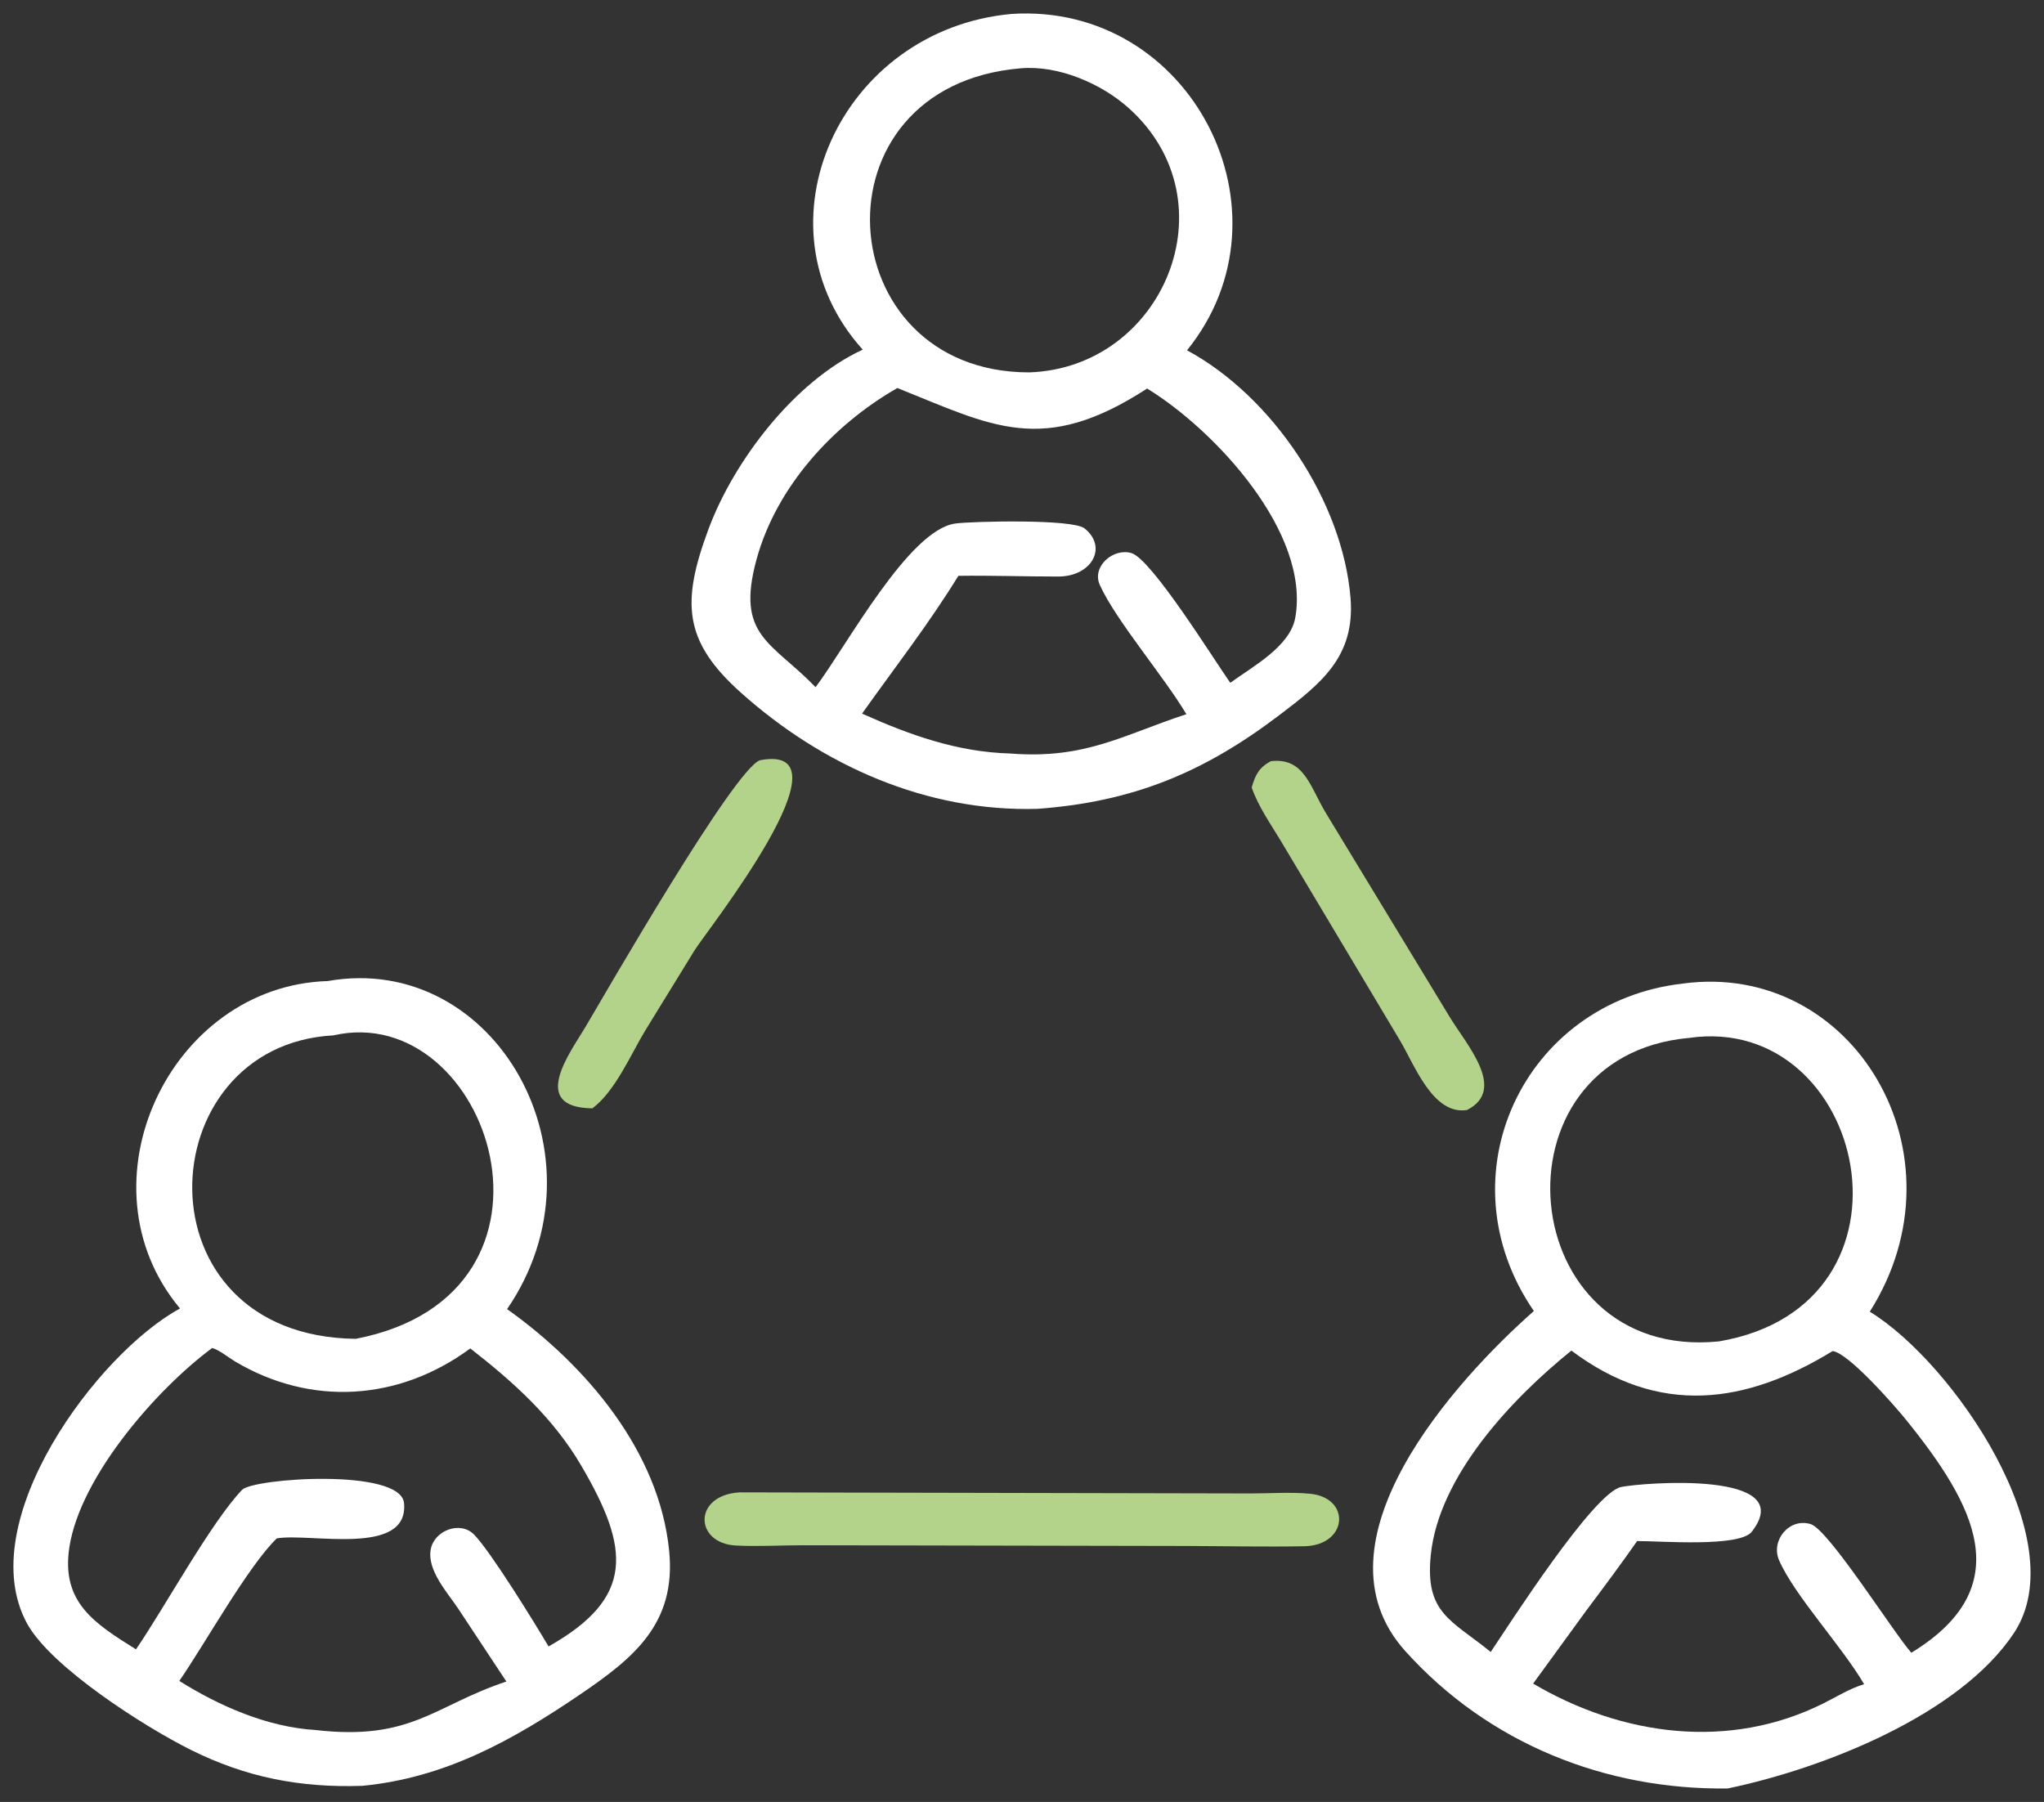 <svg width="76" height="67" viewBox="0 0 76 67" fill="none" xmlns="http://www.w3.org/2000/svg">
<rect x="0" y="0" width="76" height="67" fill="#333333" stroke="none"/>
<g clip-path="url(#clip0_4301_2)">
<path d="M32.079 13.001C27.918 8.386 31.243 1.096 37.614 0.518C44.3 0.087 48.278 7.909 44.136 13.025C47.329 14.749 49.929 18.66 50.216 22.241C50.389 24.422 49.116 25.418 47.544 26.608C44.749 28.727 42.117 29.814 38.579 30.074C34.457 30.195 30.581 28.47 27.54 25.747C25.41 23.837 25.332 22.397 26.34 19.682C27.287 17.128 29.552 14.165 32.077 13.001H32.079ZM37.961 2.539C30.078 3.19 30.791 13.845 38.264 13.846C43.251 13.682 45.839 7.514 41.984 4.033C40.957 3.107 39.362 2.421 37.959 2.539H37.961ZM33.365 14.428C30.98 15.791 28.876 18.089 28.133 20.788C27.345 23.656 28.682 23.852 30.325 25.55C31.482 24.017 33.781 19.704 35.522 19.465C36.111 19.384 39.873 19.288 40.323 19.645C41.197 20.337 40.602 21.439 39.34 21.437C38.104 21.437 36.869 21.394 35.634 21.41C34.55 23.178 33.254 24.843 32.053 26.533C33.835 27.333 35.589 27.96 37.563 28.017C40.36 28.234 41.731 27.336 44.112 26.555C43.264 25.133 41.5 23.081 40.895 21.754C40.581 21.066 41.393 20.363 42.07 20.565C42.821 20.79 45.125 24.511 45.744 25.388C46.564 24.792 47.966 24.039 48.159 22.976C48.732 19.808 45.168 15.986 42.652 14.446C38.765 16.978 36.87 15.828 33.368 14.428H33.365Z" fill="white"/>
<path d="M22.027 41.21C19.652 41.183 21.206 39.13 21.762 38.194C22.465 37.011 27.295 28.597 28.258 28.266C31.856 27.591 26.257 34.637 25.832 35.324L23.979 38.337C23.446 39.222 22.873 40.577 22.026 41.21H22.027Z" fill="#B3D38A"/>
<path d="M46.541 29.278C46.681 28.803 46.804 28.548 47.25 28.302C48.506 28.157 48.703 29.256 49.318 30.262L53.895 37.8C54.514 38.833 56.051 40.506 54.546 41.273C53.277 41.469 52.596 39.594 52.056 38.691L47.632 31.281C47.248 30.64 46.782 29.986 46.54 29.278H46.541Z" fill="#B3D38A"/>
<path d="M6.694 48.653C2.84 44.039 6.298 36.658 12.188 36.477C18.411 35.377 22.752 42.991 18.855 48.675C21.789 50.765 24.52 53.965 24.882 57.675C25.145 60.37 23.564 61.648 21.561 63.008C19.055 64.711 16.54 66.109 13.465 66.401C11.158 66.476 9.152 66.089 7.089 65.06C5.392 64.215 1.89 61.99 1.003 60.359C-1.049 56.581 3.628 50.312 6.694 48.651V48.653ZM12.396 38.497C5.503 38.867 5.016 49.686 13.229 49.78C21.835 48.114 18.21 37.167 12.396 38.497ZM7.886 50.123C5.811 51.66 2.98 54.912 2.579 57.53C2.265 59.579 3.517 60.362 5.056 61.326C6.1 59.807 7.844 56.605 9.001 55.395C9.418 54.96 14.904 54.577 15.023 55.89C15.204 57.895 11.514 56.986 10.292 57.2C9.232 58.219 7.586 61.176 6.667 62.5C8.17 63.442 9.943 64.215 11.729 64.325C15.308 64.737 16.134 63.418 18.828 62.522L17.053 59.836C16.656 59.233 15.868 58.391 16.016 57.605C16.148 56.902 17.116 56.534 17.629 57.06C18.244 57.688 19.896 60.365 20.396 61.218C23.621 59.402 23.409 57.568 21.622 54.512C20.576 52.723 19.103 51.394 17.486 50.137C14.827 52.098 11.554 52.296 8.741 50.622C8.504 50.481 8.138 50.183 7.885 50.12L7.886 50.123Z" fill="white"/>
<path d="M57.032 48.747C53.589 43.734 56.655 37.242 62.57 36.571C68.9 35.713 73.224 42.927 69.522 48.771C72.625 50.665 77.154 57.285 74.887 60.712C72.875 63.755 67.827 65.749 64.242 66.498C59.688 66.559 55.34 64.824 52.25 61.389C48.625 57.359 54.116 51.317 57.032 48.747ZM62.801 38.592C55.268 39.27 56.276 50.641 63.912 49.876C71.845 48.528 69.406 37.636 62.801 38.592ZM68.137 50.237C64.917 52.205 61.7 52.675 58.427 50.218C56.212 52.004 53.501 54.877 53.2 57.812C52.977 59.987 53.952 60.223 55.428 61.423C56.123 60.39 59.253 55.496 60.281 55.288C61.074 55.127 66.912 54.66 65.137 56.95C64.681 57.538 61.749 57.297 60.872 57.299C60.267 58.163 59.635 59.014 59 59.858L57.005 62.599C60.316 64.553 64.299 65.083 67.797 63.335C68.3 63.085 68.769 62.785 69.311 62.621C68.484 61.205 66.725 59.33 66.151 58.016C65.829 57.28 66.528 56.424 67.324 56.669C67.996 56.876 70.396 60.695 71.067 61.452C75.086 59 73.418 55.944 70.872 52.792C70.454 52.273 68.718 50.29 68.139 50.236L68.137 50.237Z" fill="white"/>
<path d="M48.492 57.492C47.021 57.519 45.545 57.486 44.075 57.482L29.88 57.455C29.049 57.455 28.19 57.508 27.362 57.465C25.816 57.385 25.759 55.593 27.497 55.489L46.497 55.529C47.223 55.529 47.987 55.472 48.71 55.54C50.247 55.689 50.12 57.462 48.493 57.492H48.492Z" fill="#B3D38A"/>
</g>
<defs>
<clipPath id="clip0_4301_2">
<rect width="75" height="66" fill="white" transform="translate(0.5 0.5)"/>
</clipPath>
</defs>
</svg>
